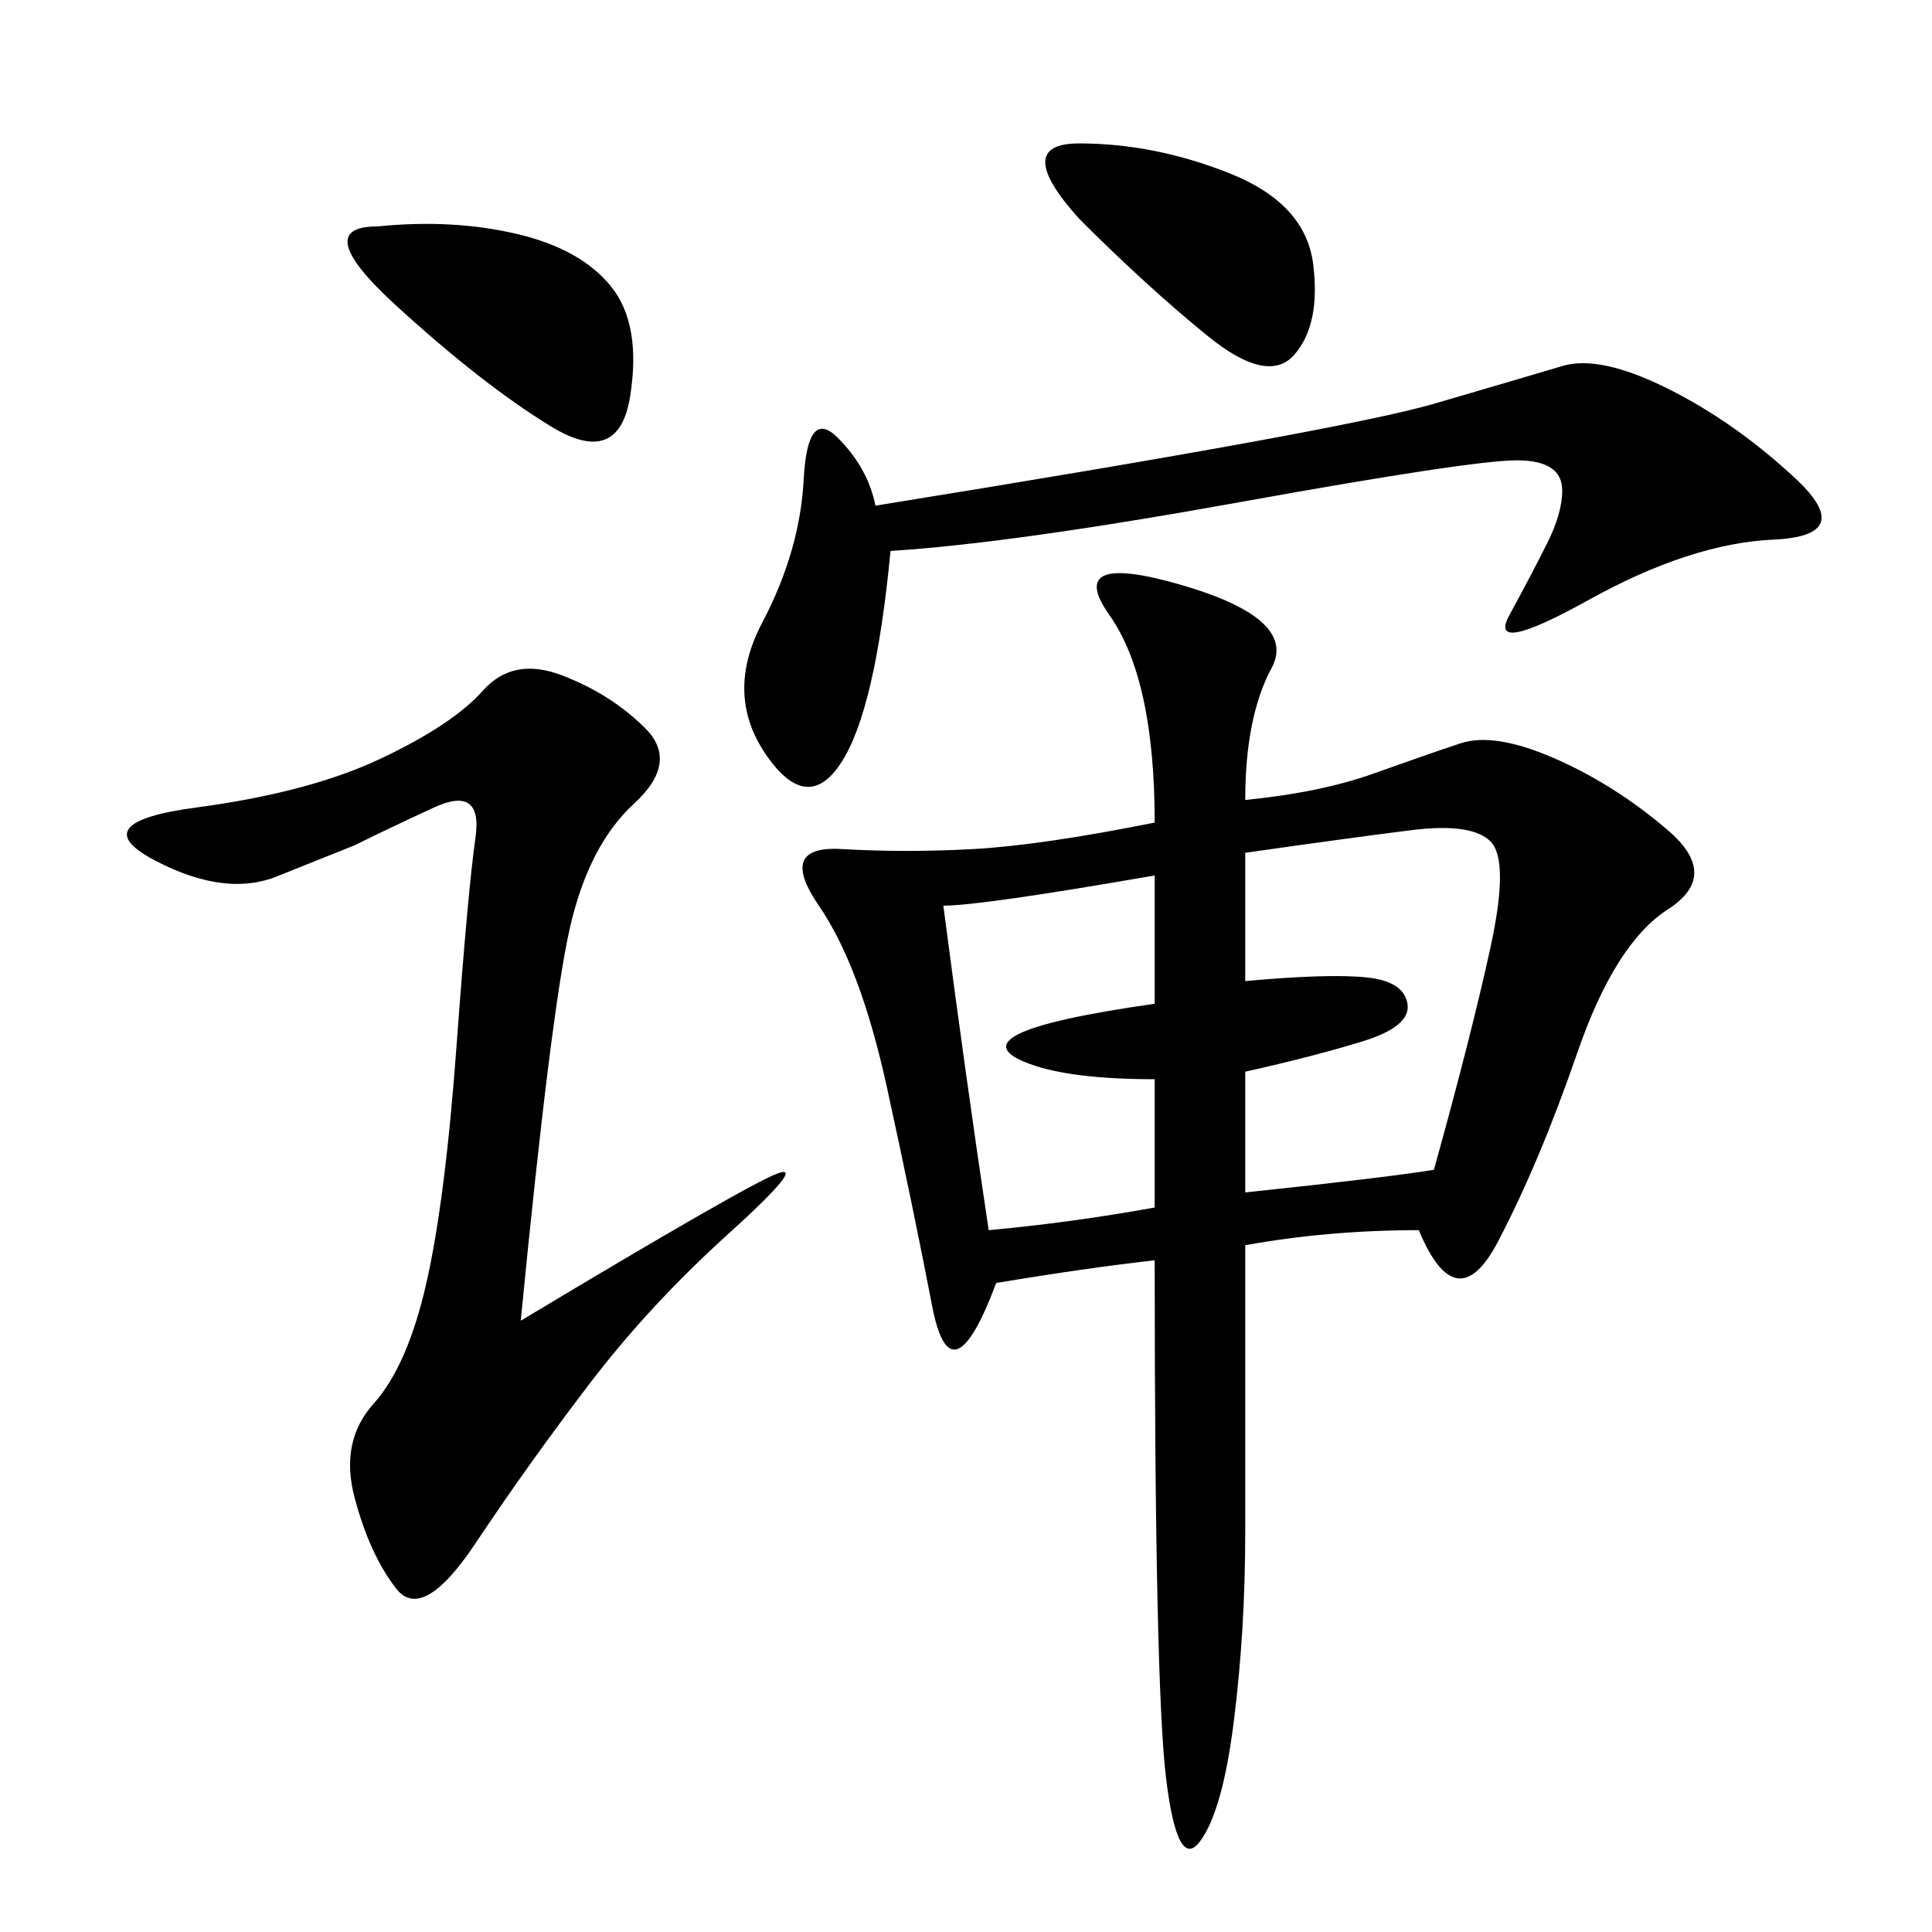 <svg xmlns="http://www.w3.org/2000/svg" xmlns:xlink="http://www.w3.org/1999/xlink" width="300" height="300"><path d="M193.36 124.22Q205.08 123.05 213.28 120.12Q221.48 117.19 226.76 115.43Q232.03 113.67 241.41 117.77Q250.78 121.88 258.98 128.91Q267.19 135.94 258.98 141.21Q250.78 146.48 244.92 163.48Q239.06 180.47 232.62 192.77Q226.17 205.08 220.31 191.02L220.31 191.02Q206.25 191.02 193.36 193.36L193.36 193.36L193.36 237.89Q193.36 253.13 191.60 267.19Q189.84 281.25 186.33 285.94Q182.81 290.63 181.05 275.98Q179.30 261.33 179.30 195.70L179.30 195.70Q168.75 196.88 154.69 199.22L154.69 199.22Q147.66 217.97 144.73 202.73Q141.80 187.50 137.70 168.75Q133.59 150 127.15 140.63Q120.70 131.25 130.66 131.84Q140.63 132.42 151.17 131.84Q161.72 131.25 179.30 127.73L179.30 127.73Q179.30 105.47 172.27 95.51Q165.23 85.55 183.40 90.82Q201.56 96.09 197.46 103.71Q193.36 111.33 193.36 124.22L193.36 124.22ZM80.86 205.08Q116.02 183.98 120.70 182.23Q125.39 180.47 113.09 191.60Q100.78 202.73 91.41 215.04Q82.03 227.34 73.83 239.65Q65.63 251.95 61.52 246.68Q57.42 241.41 55.08 232.62Q52.73 223.83 58.01 217.97Q63.28 212.11 66.21 199.22Q69.14 186.33 70.90 162.30Q72.66 138.28 73.83 130.08Q75 121.88 67.38 125.39Q59.77 128.91 55.08 131.25L55.08 131.25L43.36 135.94Q35.16 139.45 24.02 133.59Q12.89 127.73 30.47 125.39Q48.05 123.05 59.18 117.77Q70.31 112.50 75 107.23Q79.69 101.95 87.30 104.88Q94.92 107.81 100.20 113.09Q105.47 118.36 98.44 124.80Q91.41 131.25 88.48 144.14Q85.55 157.03 80.86 205.08L80.86 205.08ZM138.28 85.55Q135.94 110.16 130.66 118.36Q125.39 126.56 118.95 117.19Q112.50 107.81 118.36 96.68Q124.22 85.55 124.80 74.41Q125.39 63.28 130.08 67.97Q134.77 72.66 135.94 78.52L135.94 78.52Q208.59 66.80 222.66 62.70Q236.72 58.59 242.58 56.84Q248.44 55.08 258.98 60.35Q269.53 65.63 278.91 74.41Q288.28 83.20 275.39 83.79Q262.50 84.38 246.68 93.16Q230.86 101.95 234.38 95.51Q237.89 89.06 240.23 84.38Q242.58 79.69 242.58 76.17L242.58 76.17Q242.58 71.48 235.55 71.48L235.55 71.48Q228.52 71.48 192.77 77.93Q157.03 84.38 138.28 85.55L138.28 85.55ZM193.36 152.34Q206.25 151.17 212.11 151.76Q217.97 152.34 218.55 155.86Q219.14 159.38 211.52 161.72Q203.91 164.06 193.36 166.41L193.36 166.41L193.36 185.16Q215.63 182.81 222.66 181.64L222.66 181.64Q228.52 160.55 231.45 147.07Q234.38 133.59 231.45 130.66Q228.52 127.73 219.14 128.91Q209.77 130.08 193.36 132.42L193.36 132.42L193.36 152.34ZM146.48 140.63Q150 167.58 153.52 191.02L153.52 191.02Q166.41 189.84 179.30 187.50L179.30 187.50L179.30 167.58Q166.41 167.58 159.96 165.23Q153.52 162.89 158.20 160.55Q162.89 158.20 179.30 155.86L179.30 155.86L179.30 135.94Q152.34 140.63 146.48 140.63L146.48 140.63ZM58.59 35.16Q70.31 33.98 80.27 36.33Q90.23 38.67 94.92 44.53Q99.61 50.39 97.85 61.52Q96.09 72.66 85.55 66.21Q75 59.77 61.52 47.46Q48.05 35.16 58.59 35.16L58.59 35.16ZM167.58 33.98Q157.03 22.27 167.58 22.27L167.58 22.27Q179.30 22.27 191.02 26.95Q202.73 31.64 203.91 41.02Q205.08 50.39 200.98 55.08Q196.88 59.77 187.50 52.15Q178.13 44.53 167.58 33.98L167.58 33.98Z"/></svg>

